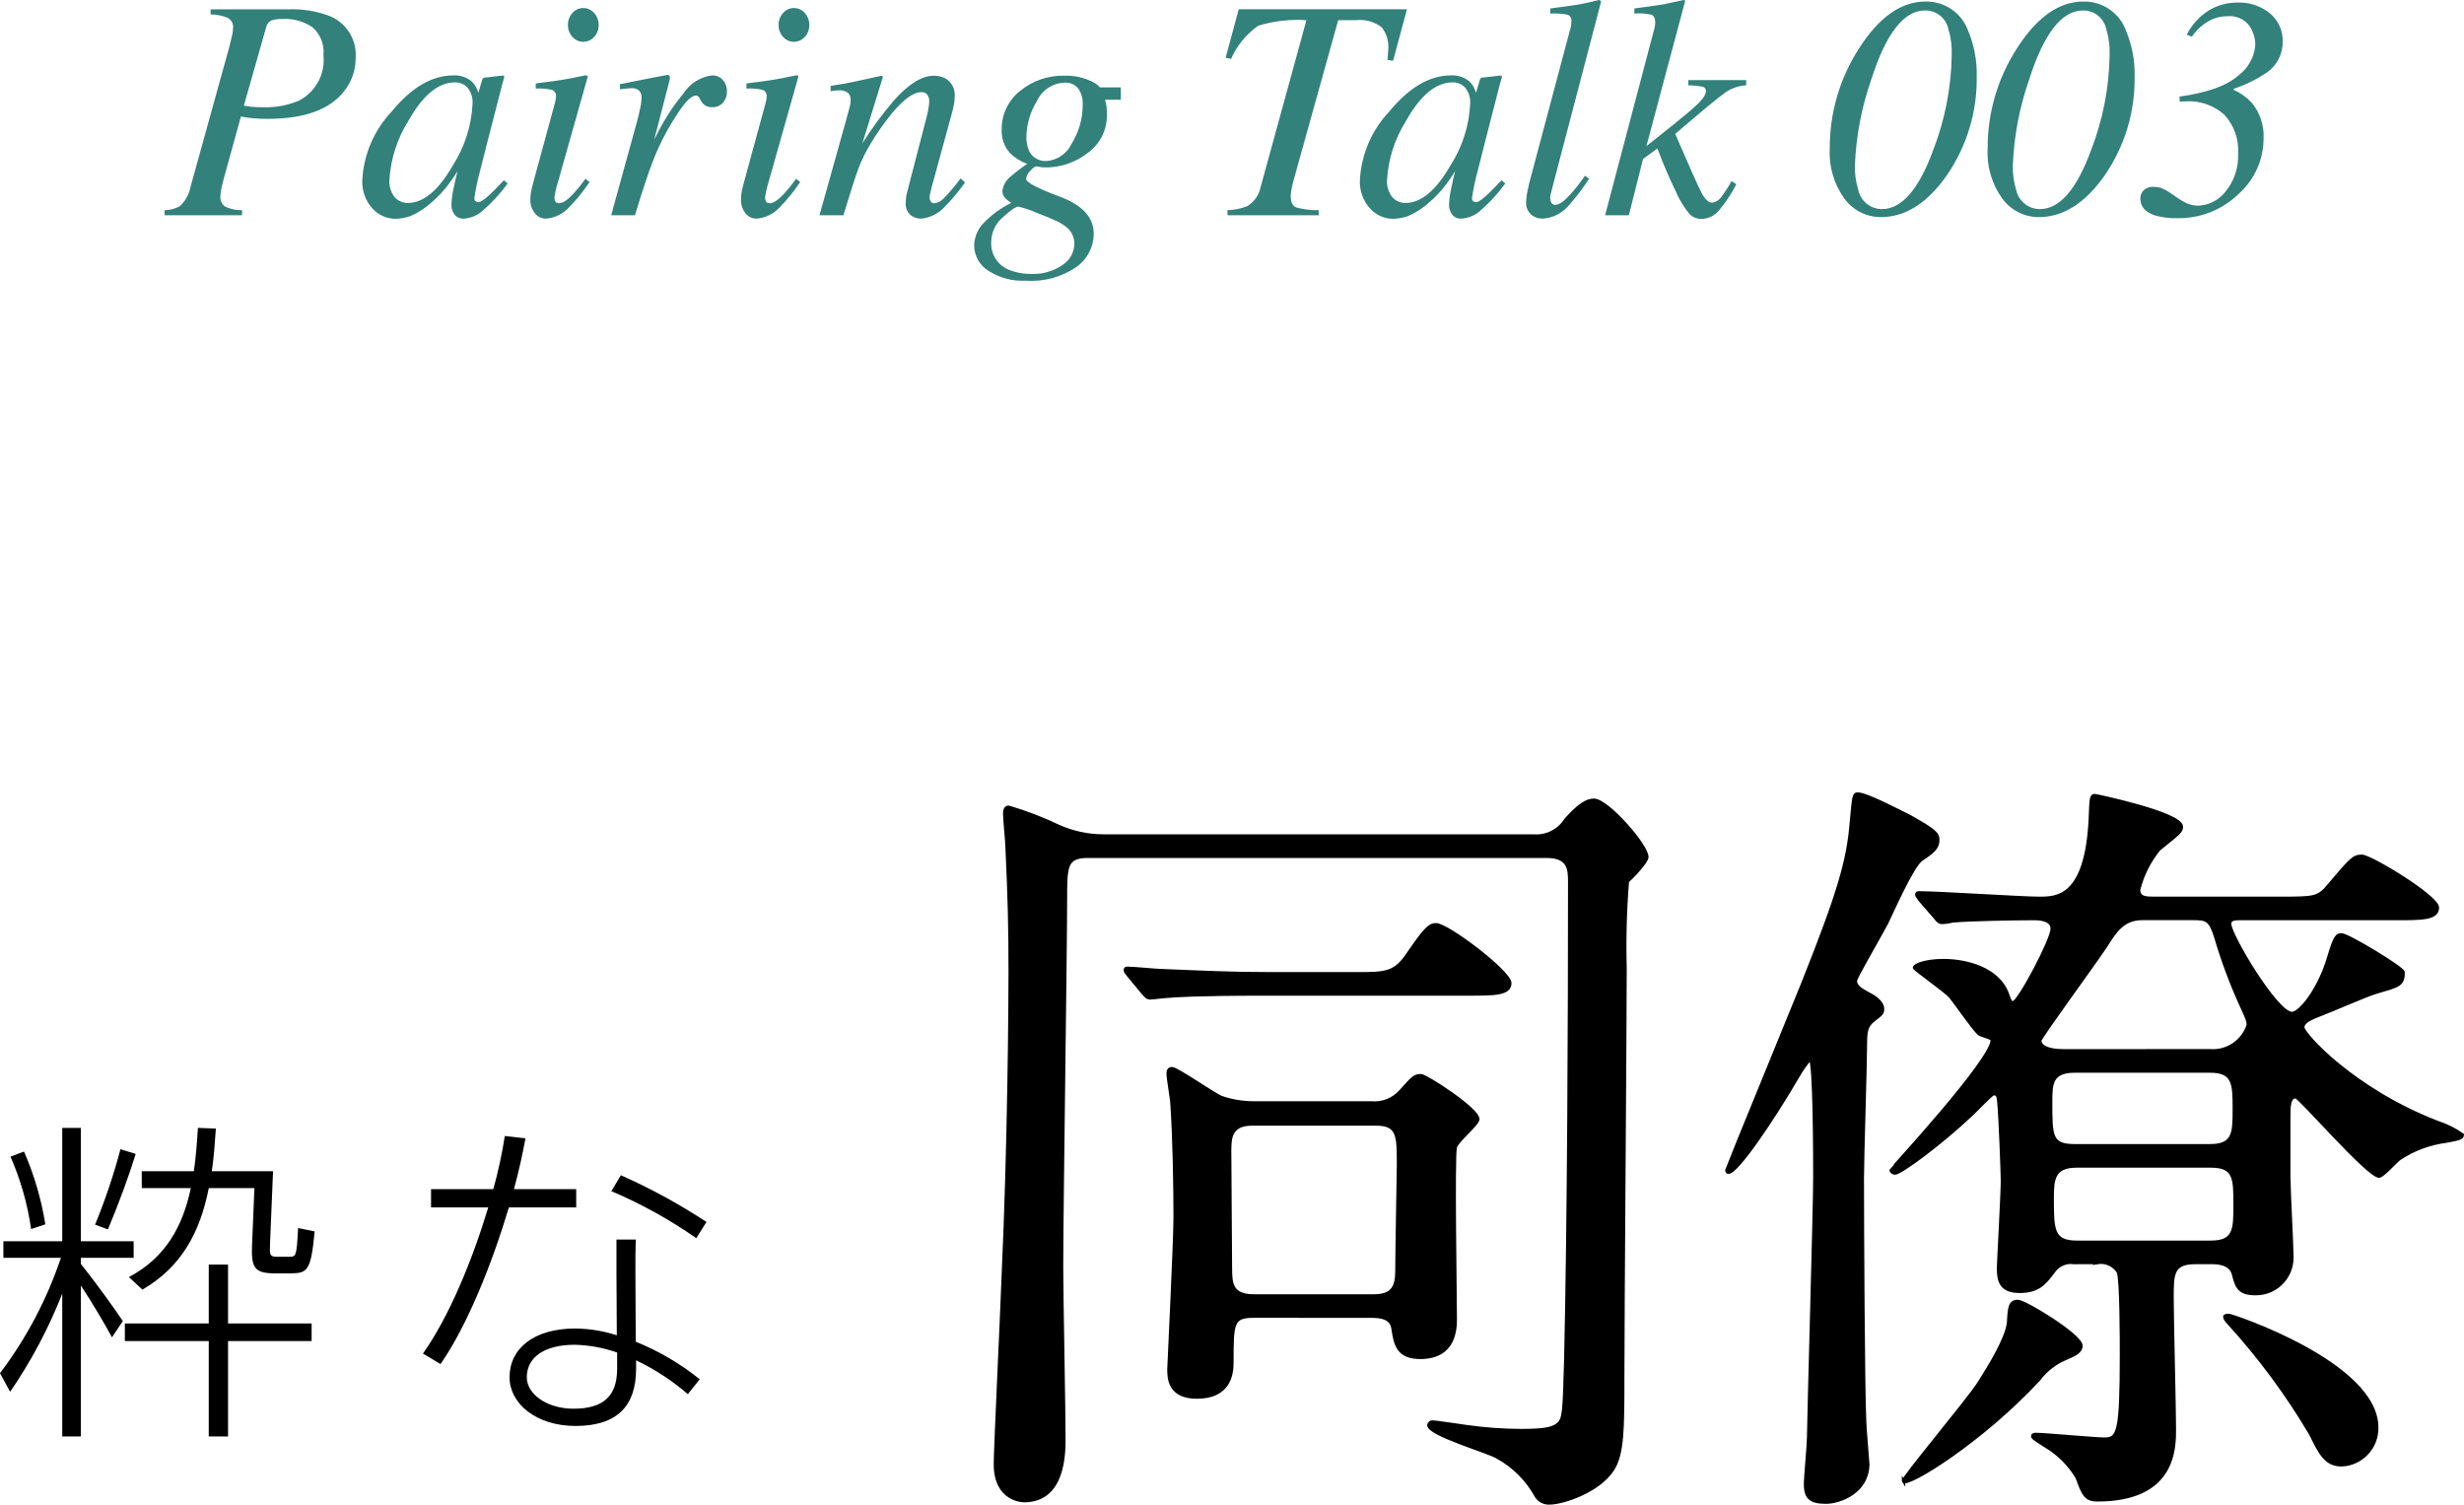 <?xml version="1.0" encoding="UTF-8"?>
<svg id="_レイヤー_1" data-name="レイヤー_1" xmlns="http://www.w3.org/2000/svg" width="218.474" height="133.411" version="1.1" viewBox="0 0 218.474 133.411">
  <!-- Generator: Adobe Illustrator 29.2.1, SVG Export Plug-In . SVG Version: 2.1.0 Build 116)  -->
  <defs>
    <style>
      .st0 {
        stroke: #000;
        stroke-width: .3px;
      }

      .st1 {
        fill: #32817a;
      }
    </style>
  </defs>
  <g id="_グループ_186" data-name="グループ_186">
    <g id="_グループ_185" data-name="グループ_185">
      <g id="_グループ_194" data-name="グループ_194">
        <path id="_パス_27062" data-name="パス_27062" class="st0" d="M121.517,116.701c.621,0,1.863,0,2,1.1.207,1.38.414,2.553,2.415,2.553,3.1,0,3.1-2.622,3.1-3.45,0-2-.207-14.214,0-15.18.138-.552,2-2.07,2-2.484,0-.9-4.623-3.864-5.037-3.864-.552,0-.69.138-1.794,1.38-.658.745-1.633,1.13-2.622,1.035h-10.412c-.987.002-1.967-.161-2.9-.483-.759-.345-3.933-2.553-4.347-2.553-.276,0-.345.207-.345.414,0,.483.345,2.346.345,2.76.207,3.036.276,7.383.276,10.005,0,2.139-.552,13.179-.552,13.455,0,.759,0,2.484,2.484,2.484,2.829,0,3.1-2,3.1-3.036,0-3.519,0-4.14,1.932-4.14l10.357.004ZM111.167,114.907c-2,0-2.07-1.1-2.07-2.484,0-1.449-.069-8.625-.069-10.281,0-1.173,0-2.484,2-2.484h10.972c2,0,2,1.035,2,3.588,0,.483-.138,7.866-.138,9.108s0,2.553-2,2.553l-10.695 0ZM112.48,86.341c-3.243,0-6.072-.138-9.453-.276-.414,0-2.553-.207-3.036-.207-.138,0-.207,0-.207.138s0,.138.276.483l1.311,1.587c.276.276.345.414.621.414.207,0,1.242-.138,1.449-.138.69-.069,2.691-.207,8.763-.207h18.009c2.277,0,3.657,0,3.657-.966s-5.52-5.175-6.555-5.175c-.552,0-.966.414-2.346,2.415-1.242,1.932-2.07,1.932-4.692,1.932l-7.797-0ZM97.78,74.128c-1.331-.014-2.645-.295-3.864-.828-1.446-.694-2.946-1.271-4.485-1.725-.345,0-.345.414-.345.621,0,.483.207,2.484.207,2.9.207,4.485.276,6.969.276,11.109,0,2.484-.069,15.18-.621,27.117-.069,2.208-.69,15.18-.69,16.491,0,3.243,2.484,3.243,2.553,3.243,3.519,0,3.519-4.209,3.519-5.52,0-2.415-.207-12.972-.207-15.111,0-5.175.345-28.014.345-32.637,0-2.967,0-3.864,2-3.864h40.641c2,0,2.07,1.1,2.07,2.277,0,12.144-.069,30.153-.345,42.228-.138,4.83-.138,5.382-.69,5.865-.483.414-1.311.552-3.312.552-1.593-.008-3.184-.123-4.761-.345-.481-.071-2.827-.415-3.034-.415-.171-.017-.324.106-.345.276,0,.828,5.313,2.346,6.072,2.829,1.455.799,2.651,1.995,3.45,3.45.248.406.698.644,1.173.621,1.173-.001,4.347-1.036,5.593-2.968.9-1.38.9-3.726.9-8.142,0-5.727.207-31.119.207-36.294-.07-2.578-.001-5.158.207-7.728.414-.345,1.725-1.725,1.725-2.139,0-1.035-3.519-5.037-4.692-5.037-.621,0-1.311.414-2.484,1.725-.604.968-1.691,1.525-2.829,1.449l-38.234-0ZM185.963,111.94c.731-.122,1.464.204,1.863.828.276.621.276,6.141.276,7.314,0,7.038-.276,7.521-1.518,7.521-.9,0-5.244-.414-6.072-.414-.069,0-.276,0-.276.138s.069.207,1.173.9c1.132.68,2.08,1.628,2.76,2.76.552,1.518.759,2,1.794,2,6.831,0,6.831-4.554,6.831-6.279,0-1.656-.207-9.8-.207-11.661,0-2.07,0-3.105,2.07-3.105h1.38c.483,0,1.725,0,2,1.035.276,1.1.483,1.725,1.932,1.725,1.76.031,3.212-1.37,3.243-3.13.001-.038.001-.075,0-.113,0-1.035-.276-6-.276-7.176v-5.177c0-.966,0-1.863.621-1.863.345,0,6.417,7.038,7.383,7.038.345,0,1.518-1.38,1.863-1.587,1.246-.815,2.662-1.334,4.14-1.518,1.1-.207,1.38-.276,1.38-.552-.676-.476-1.421-.847-2.208-1.1-7.521-2.9-11.937-7.866-11.937-8.418,0-.345.276-.621,1.1-.966,1.794-.69,4.416-1.863,5.313-2.139,2.07-.621,2.484-.621,2.484-1.794,0-.345-4.9-3.312-5.451-3.312-.345,0-.552,0-1.1,1.863-.828,2.9-2.553,5.106-3.312,5.106-1.38,0-5.52-6.969-5.52-7.935,0-.483.483-.483.966-.483h13.8c2.277,0,3.657,0,3.657-.966s-5.934-4.554-6.693-4.554-.966.276-2.9,2.553c-.966,1.173-1.311,1.173-4.347,1.173h-11.175c-.69,0-1.38,0-1.38-.759.328-1.313.941-2.538,1.794-3.588,1.794-1.449,2-1.587,2-2,0-1.173-7.59-2.76-7.659-2.76-.345,0-.345.207-.414,2.07-.345,7.038-2.967,7.038-4.554,7.038-1.518,0-8.9-.483-10.557-.483-.207,0-.276,0-.276.138s.069.138.276.483l1.38,1.587c.207.276.345.414.621.414.304-.012.606-.058.9-.138,1.518-.138,5.589-.207,7.245-.207.483,0,1.587.069,1.587.9,0,.966-2.967,6.555-3.45,6.555-.276,0-.276-.069-.552-.828-.828-2.139-3.519-2.9-5.658-2.9-1.587,0-2.553.414-2.553.621,0,.138,2.76,2.07,3.174,2.553s2.07,2.9,2.553,3.312c.138.138,1.173.345,1.173.552,0,1.794-8.97,11.454-8.97,11.523,0,.207.276.276.345.276.483,0,4.071-2.622,6.9-5.313,1.518-1.518,1.725-1.725,1.863-1.725.414,0,.414.345.483,1.242.069.69.276,5.658.276,6.486,0,1.242-.345,7.245-.345,7.728,0,1.035.138,2.07,1.863,2.07,1.656,0,2.208-.69,3.036-1.794.407-.571,1.101-.865,1.794-.759l2.068-.006ZM183.963,101.59c-2.139,0-2.139-.828-2.139-3.864,0-1.587,0-2.76,2.139-2.76h12.005c2.139,0,2.139,1.173,2.139,3.381,0,2.07,0,3.243-2.139,3.243l-12.005-0ZM182.997,93.172c-2.07,0-2.139-.759-2.139-.9,0-.276,4.968-7.038,5.865-8.418.828-1.311,1.518-2.415,3.243-2.415h4.484c1.173,0,1.518.069,2,1.587.628,2.147,1.412,4.246,2.346,6.279.483,1.035.552,1.242.552,1.587-.468,1.448-1.864,2.388-3.381,2.277l-12.97.003ZM196.037,103.386c2.139,0,2.139,1.1,2.139,3.45,0,2.139,0,3.312-2.139,3.312h-11.868c-2.208,0-2.208-1.1-2.208-3.933,0-1.587.069-2.829,2.139-2.829h11.937ZM160.502,93.862c.414.069.414,9.315.414,10.626,0,2.622-.552,21.666-.552,22.977,0,.621-.276,3.588-.276,4.071,0,1.173.345,1.656,1.794,1.656,1.311,0,3.726-.966,3.726-3.381,0-.138-.276-3.312-.276-3.726-.138-2.76-.207-17.526-.207-21.666,0-1.725.276-10.074.276-11.937,0-1.173.138-1.587.759-2.07s.759-.552.759-.966c0-.552-.69-1.035-1.1-1.242-.759-.414-1.311-.69-1.311-1.242,0-.276,1.794-3.312,2.76-5.106.414-.828,2.277-5.106,3.1-5.658,1.035-.69,1.449-1.035,1.449-1.725,0-.552-.276-.828-2.484-2.07-.966-.483-3.864-2-4.623-2-.345,0-.345.276-.552,2.484-.276,3.45-1.1,6.279-4.347,14.421-.831,2.069-6.692,16.352-6.692,16.421s0,.207.138.207c.759,0,3.933-4.692,6.141-8.487.321-.56.69-1.091,1.104-1.587ZM197.28,116.701c-.069.138.138.414.345.621,2.743,3.011,5.17,6.295,7.245,9.8.828,1.656,1.311,2.76,2.76,2.76,1.762-.079,3.14-1.548,3.105-3.312,0-5.658-12.834-9.936-13.11-9.936-.07-.002-.277-.002-.345.067ZM168.78,131.329c.345.483,6.9-3.519,12.006-9.039.622-.828,1.456-1.472,2.415-1.863.828-.345,1.311-.621,1.311-1.1,0-.9-4.968-3.933-5.589-3.933-.69,0-.759.483-.828,1.863-.138,1.38-1.656,3.864-2.622,5.382s-6.829,8.483-6.693,8.69Z"/>
      </g>
      <path id="_パス_27061" data-name="パス_27061" d="M10.68,101.896c-.601,2.277-1.353,4.512-2.25,6.69l1.14.42c.96-2.28,1.89-4.83,2.46-6.69l-1.35-.42ZM.93,102.556c.898,2.047,1.513,4.207,1.83,6.42l1.26-.42c-.355-2.221-.99-4.388-1.89-6.45l-1.2.45ZM22.62,103.846h-3.84c.18-1.2.27-2.46.36-3.78l-1.59-.06c-.09,1.35-.18,2.61-.36,3.84h-4.62v1.5h4.35c-.72,3.39-2.22,6.15-5.49,7.89l1.2,1.11c3.51-2.04,5.13-5.16,5.88-9h4.05l-.21,4.98c-.09,2.07.21,2.52,1.83,2.58h1.65c1.44-.03,1.74-.24,2.07-3.72l-1.47-.3c-.12,2.43-.18,2.52-.69,2.55h-1.26c-.57-.03-.57-.21-.54-1.11l.27-6.48s-1.59,0-1.59,0ZM7.17,112.066v-.54h4.68v-1.47h-4.68v-10.05h-1.65v10.05H.3v1.47h5.1C4.166,115.206,2.342,118.661 0,121.756l.9,1.65c1.864-2.716,3.414-5.634,4.62-8.7v12.66h1.65v-13.38c1.08,1.62,2.1,3.39,2.76,4.59l.96-1.44c-.84-1.26-2.34-3.33-3.72-5.07ZM11.07,117.346v1.56h7.44v8.46h1.71v-8.46h7.41v-1.56h-7.41v-5.22h-1.71v5.22l-7.44-0ZM62.64,108.346c-2.412-1.586-4.951-2.971-7.59-4.14l-.84,1.41c2.647,1.126,5.171,2.524,7.53,4.17l.9-1.44ZM38.22,105.436v1.62h5.07c-1.38,4.62-3.48,9.72-5.79,12.96l1.56.93c2.4-3.45,4.59-8.97,6.06-13.89h5.97v-1.62h-5.52c.45-1.65.78-3.18,1.02-4.5l-1.83-.21c-.248,1.589-.588,3.161-1.02,4.71l-5.52 0ZM54.72,119.926v1.44c0,2.4-1.2,3.54-3.87,3.54-2.31,0-4.14-1.26-4.14-2.79,0-1.77,1.56-2.88,4.26-2.88,1.278.033,2.544.266,3.75.69ZM54.66,109.906v2.97c0,1.74.03,3.81.03,5.52-1.192-.386-2.437-.589-3.69-.6-3.66,0-5.82,1.77-5.82,4.32,0,2.34,2.37,4.32,5.85,4.32,3.69,0,5.37-1.77,5.37-5.07v-.75c1.657.79,3.201,1.799,4.59,3l1.05-1.32c-1.716-1.383-3.627-2.505-5.67-3.33,0-1.83-.03-4.17-.03-6.12,0-1.14,0-2.22.03-2.94h-1.71Z"/>
    </g>
    <path id="_パス_27060" data-name="パス_27060" class="st1" d="M14.596,18.635c.474-.002.94-.125,1.354-.356.489-.454.82-1.053.943-1.709l3.432-12.384.26-1.066c.027-.127.048-.244.062-.349.013-.093.02-.186.021-.28.038-.362-.138-.713-.451-.9-.489-.206-1.014-.313-1.545-.314v-.451h6.932c1.176-.042,2.35.139,3.459.533,1.567.547,2.578,2.071,2.473,3.727.015,1.067-.332,2.108-.984,2.953-1.267,1.667-3.55,2.5-6.85,2.5-.4,0-.8-.016-1.2-.048-.383-.03-.765-.082-1.142-.157l-1.49,5.387c-.091.328-.16.597-.205.807-.07.278-.111.562-.123.848-.041.367.118.727.417.943.469.218.983.326,1.5.314v.453h-6.863l-0-.451ZM21.623,9.365c.173.037.385.07.636.1.325.031.652.044.978.041,1.114.052,2.225-.145,3.254-.574,1.494-.764,2.364-2.368,2.189-4.037.099-.94-.269-1.87-.984-2.488-.774-.518-1.695-.772-2.625-.725-.335-.014-.67.028-.991.123-.254.119-.435.353-.485.629l-1.972,6.931ZM41.898,9.215c.044-.523-.118-1.043-.451-1.449-.283-.302-.68-.471-1.094-.465-1.486,0-2.867,1.139-4.143,3.418-.983,1.56-1.56,3.341-1.68,5.181-.05.572.118,1.141.472,1.593.3.327.726.509,1.169.5,1.376,0,2.702-1.107,3.979-3.322,1.049-1.635,1.652-3.516,1.749-5.456h-.001ZM40.19,6.686c.608-.039,1.207.162,1.668.561.223.223.392.494.492.793l.068.191.3-1.039c.023-.084.057-.164.1-.239.05-.051.12-.078.191-.075l1.545-.178c.082 0.0.13.016.144.048.013.057.011.116-.007.171-.037.119-.064.212-.082.28-.018.068-.045.166-.082.294l-1.261,4.893c-.273,1.067-.507,1.987-.7,2.762-.216.791-.385,1.595-.506,2.406-.01.104.027.206.1.28.07.06.161.092.253.089.095-.004.187-.032.267-.082.122-.073.239-.155.349-.246l.232-.191c.073-.067.155-.142.246-.226.091-.084.201-.191.328-.321l.848-.875.328.287c-.66.909-1.425,1.737-2.278,2.468-.461.39-1.038.618-1.641.649-.304.015-.597-.117-.786-.355-.193-.255-.292-.569-.28-.889.018-.476.08-.95.185-1.415.123-.615.244-1.133.362-1.552-.164.273-.44.673-.827,1.2-.42.558-.899,1.069-1.429,1.524-.562.524-1.209.949-1.914,1.255-.439.158-.901.241-1.367.246-.767-.012-1.494-.341-2.01-.909-.636-.702-.961-1.632-.9-2.577.131-2.235,1.04-4.354,2.57-5.988,1.767-2.16,3.598-3.24,5.494-3.24ZM51.715,3.706c-.368.003-.718-.157-.957-.437-.264-.286-.407-.664-.4-1.053-.009-.394.135-.775.4-1.066.239-.28.589-.44.957-.437.37-.002.722.158.964.438.267.29.41.672.4,1.066.011.392-.132.773-.4,1.06-.244.275-.596.431-.964.428v.001ZM52.043,6.7c.055.027.077.064.068.109l-2.761,9.761c-.086.305-.15.616-.191.93-.003.123.025.245.082.355.045.109.159.164.342.164.31,0,.72-.269,1.23-.807.395-.434.764-.89,1.107-1.366l.355.3-.137.191c-.503.738-1.072,1.429-1.7,2.064-.531.577-1.263.93-2.045.985-.386.003-.75-.18-.978-.492-.261-.33-.399-.741-.39-1.162-.003-.231.016-.462.055-.69.037-.196.105-.485.205-.868l1.914-7.027c.027-.109.05-.209.068-.3.018-.09.027-.181.027-.273.04-.263-.112-.518-.362-.608-.469-.1-.95-.139-1.429-.116v-.451c.757-.091,1.301-.162,1.634-.212.333-.05.666-.102,1-.157.437-.073.852-.155,1.244-.246s.613-.12.662-.085v.001ZM59.18,6.645c.066-.007.131.021.171.075.032.051.049.111.048.171-.009.091-.018.16-.027.205l-1.368,5.29.3-.588c.635-1.255,1.406-2.435,2.3-3.521.564-.874,1.483-1.456,2.514-1.591.378-.022.745.135.991.424.229.272.352.616.349.971.014.371-.111.734-.349,1.019-.244.273-.599.42-.964.4-.226.015-.452-.042-.643-.164-.14-.102-.256-.233-.342-.383l-.164-.3c-.034-.052-.078-.096-.13-.13-.056-.034-.12-.05-.185-.048-.355,0-.868.497-1.538,1.49-.688,1.024-1.29,2.104-1.8,3.227-.317.703-.671,1.634-1.063,2.794-.246.729-.574,1.763-.984,3.1h-2.106l2.27-8.23c.127-.474.23-.898.308-1.271.069-.301.107-.608.116-.916.015-.228-.058-.454-.205-.629-.197-.167-.454-.246-.711-.219-.137.002-.274.011-.41.027l-.588.068v-.451l.547-.109c.711-.146,1.488-.301,2.331-.465.843-.164,1.287-.246,1.332-.246ZM70.391,3.706c-.368.003-.718-.157-.957-.437-.264-.286-.407-.664-.4-1.053-.009-.394.135-.775.4-1.066.239-.28.589-.44.957-.437.37-.002.722.158.964.438.267.29.41.672.4,1.066.011.392-.132.773-.4,1.06-.244.275-.596.431-.964.428l0.0.001ZM70.719,6.7c.055.027.077.064.068.109l-2.762,9.762c-.086.305-.15.616-.191.93-.003.123.025.245.082.355.045.109.159.164.342.164.31,0,.72-.269,1.23-.807.395-.434.765-.891,1.108-1.367l.355.3-.137.191c-.503.738-1.072,1.429-1.7,2.064-.531.577-1.263.93-2.045.985-.386.003-.75-.18-.978-.492-.261-.33-.399-.741-.39-1.162-.003-.231.016-.462.055-.69.037-.196.105-.485.205-.868l1.919-7.027c.027-.109.05-.209.068-.3.018-.09.027-.181.027-.273.04-.263-.112-.518-.362-.608-.469-.1-.95-.139-1.429-.116v-.451c.757-.091,1.301-.162,1.634-.212.333-.05.666-.102,1-.157.437-.073.852-.155,1.244-.246s.611-.12.657-.085l0.0.001ZM72.661,19.086l2.365-8.449c.2-.711.316-1.141.349-1.292.033-.16.049-.322.048-.485.013-.23-.069-.454-.226-.622-.256-.182-.57-.263-.882-.226-.107 0-.215.007-.321.021l-.349.048v-.465c.593-.091,1.014-.16,1.265-.205s.522-.1.813-.164l2.447-.533c.048.029.086.072.109.123l-1.818,5.879c.836-1.333,1.768-2.603,2.789-3.8,1.313-1.467,2.488-2.2,3.527-2.2.36-.009.717.07,1.039.232.574.331.9.968.834,1.627-.001.23-.024.459-.068.684-.045.237-.105.492-.178.766l-1.791,6.549c-.037.137-.078.303-.123.5-.036.136-.059.276-.068.417-.001.13.034.257.1.369.065.11.187.173.314.164.314-.037.605-.185.82-.417.549-.557,1.055-1.155,1.514-1.789l.4.355c-.534.759-1.129,1.473-1.78,2.134-.549.624-1.319,1.011-2.147,1.079-.325-.004-.641-.112-.9-.308-.319-.278-.48-.694-.431-1.114.001-.165.012-.329.034-.492.019-.152.048-.303.089-.451l1.723-6.645c.077-.297.139-.597.185-.9.026-.166.042-.333.048-.5.005-.2-.05-.398-.157-.567-.13-.171-.34-.262-.554-.239-.683,0-1.545.62-2.584,1.859-.68.836-1.301,1.718-1.859,2.639-.454.734-.837,1.51-1.142,2.317-.277.756-.715,2.123-1.315,4.101h-2.119ZM91.009,12.086c-.02.465.069.929.26,1.354.31.567.928.895,1.572.834.959-.09,1.797-.687,2.194-1.565.641-1.037.975-2.233.964-3.452.028-.503-.113-1.001-.4-1.415-.29-.354-.733-.545-1.189-.513-1.066.027-2.023.658-2.468,1.627-.582.943-.904,2.023-.934,3.13h.001ZM91.488,24.286c.96.037,1.907-.236,2.7-.779.649-.401,1.052-1.102,1.072-1.864.012-.518-.191-1.018-.561-1.381-.29-.261-.617-.478-.971-.643-.374-.182-1.005-.444-1.894-.786-.496-.219-1.01-.39-1.538-.513-.237,0-.697.317-1.381.95-.637.535-1.011,1.321-1.025,2.153-.077,1.087.559,2.098,1.572,2.5.643.258,1.332.381,2.025.363h.001ZM86.375,21.786c.014-.726.293-1.421.785-1.955.715-.759,1.562-1.382,2.5-1.839-.206-.128-.395-.282-.561-.458-.152-.176-.23-.404-.219-.636.078-.515.359-.977.779-1.285.447-.393.922-.754,1.421-1.08-.558-.205-1.069-.521-1.5-.93-.522-.568-.798-1.321-.766-2.092-.021-1.332.574-2.599,1.613-3.432,1.12-.927,2.539-1.413,3.992-1.367.721-.021,1.439.112,2.105.39.386.13.733.353,1.012.649h1.844v1.094h-1.4c.05.18.091.363.123.547.032.232.046.466.041.7.049,1.376-.595,2.684-1.715,3.484-1.06.819-2.36,1.266-3.7,1.271-.128 0-.256-.007-.383-.021-.119-.014-.264-.039-.437-.075-.137,0-.324.133-.561.4-.205.183-.336.435-.368.708,0,.31,1.003.839,3.008,1.586,2.005.747,3.003,1.855,2.992,3.323-.023,1.141-.578,2.206-1.5,2.878-1.326.922-2.929,1.36-4.54,1.24-1.18.064-2.349-.251-3.336-.9-.755-.482-1.218-1.311-1.23-2.207l.001.007ZM108.836,18.635c.6-.013,1.193-.133,1.75-.355.622-.375,1.056-.997,1.194-1.71l4.056-14.779c-1.44-.097-2.885.067-4.266.485-1.06.743-1.897,1.762-2.42,2.946l-.479-.1,1.163-4.302h14.917l-1.231,4.566-.492-.068.068-.971c.054-.69-.154-1.376-.581-1.921-.652-.508-1.479-.737-2.3-.636h-1.562l-3.883,13.933c-.082.265-.151.535-.205.807-.071.277-.112.562-.123.848,0,.547.169.886.506,1.019.646.174,1.313.254,1.982.238v.451h-8.094v-.451ZM130.356,9.215c.044-.523-.118-1.043-.451-1.449-.283-.302-.68-.471-1.094-.465-1.486,0-2.867,1.139-4.143,3.418-.984,1.56-1.562,3.342-1.682,5.182-.05.572.118,1.141.472,1.593.3.327.726.509,1.169.5,1.376,0,2.702-1.107,3.979-3.322,1.05-1.635,1.653-3.516,1.75-5.457ZM128.647,6.686c.608-.039,1.207.162,1.668.561.223.223.392.494.492.793l.068.191.3-1.039c.023-.084.057-.164.1-.239.05-.051.12-.078.191-.075l1.545-.178c.082 0.0.13.016.144.048.013.057.011.116-.007.171-.037.119-.064.212-.082.28-.018.068-.047.166-.086.293l-1.257,4.894c-.273,1.067-.507,1.987-.7,2.762-.216.791-.385,1.595-.506,2.406-.01.104.027.206.1.28.07.06.161.092.253.089.095-.004.187-.032.267-.082.122-.073.239-.155.349-.246l.232-.191c.073-.067.155-.142.246-.226.091-.084.201-.191.328-.321l.848-.875.328.287c-.66.909-1.425,1.737-2.278,2.468-.461.39-1.038.618-1.641.649-.304.015-.597-.117-.786-.355-.193-.255-.292-.569-.28-.889.018-.476.08-.95.185-1.415.123-.615.244-1.133.362-1.552-.164.273-.44.673-.827,1.2-.42.558-.899,1.069-1.429,1.524-.562.524-1.209.949-1.914,1.255-.439.158-.901.241-1.367.246-.768-.011-1.497-.341-2.013-.909-.636-.702-.961-1.632-.9-2.577.13-2.235,1.04-4.354,2.57-5.988,1.769-2.16,3.601-3.24,5.497-3.24ZM139.247,2.502c.036-.115.059-.235.068-.355.009-.119.014-.214.014-.287.036-.257-.126-.5-.376-.567-.495-.087-.998-.116-1.5-.089v-.451l1.415-.191c.533-.073.882-.123,1.046-.15.511-.091,1.13-.228,1.859-.41.067,0,.13.046.191.137l-4.307,16.431c-.1.392-.159.629-.178.711-.018.081-.027.163-.027.246-.003.154.031.306.1.444.071.127.21.2.355.185.328,0,.756-.292,1.285-.875.488-.533.936-1.101,1.34-1.7l.369.26c-.547.851-1.161,1.658-1.836,2.411-.577.671-1.402,1.08-2.285,1.134-.309.005-.614-.08-.875-.246-.408-.281-.632-.761-.586-1.254.009-.308.045-.615.109-.916.045-.228.105-.492.178-.793l3.641-13.675ZM142.319,19.086l4.375-16.584c.018-.082.034-.162.048-.239.014-.079.021-.159.021-.239,0-.4-.116-.642-.349-.725-.493-.105-.998-.139-1.5-.1v-.451c.519-.067,1.019-.133,1.5-.2s.854-.124,1.121-.171l.943-.205c.547-.119.847-.178.9-.178l.027.137-3.425,12.83c2.06-1.623,3.455-2.756,4.184-3.4s1.094-1.132,1.094-1.463c.019-.191-.107-.367-.294-.41-.417-.079-.84-.12-1.265-.123v-.465h5.127v.465c-.674.036-1.324.264-1.873.656-.574.4-2.046,1.617-4.416,3.65,1.241,2.887,2.017,4.625,2.327,5.215.31.59.624.884.943.882.359-.051.675-.262.861-.574.318-.426.606-.874.861-1.34l.424.287c-.427.834-.948,1.618-1.551,2.335-.389.463-.961.733-1.565.738-.392-.004-.766-.163-1.039-.444-.515-.625-.935-1.323-1.244-2.071-.209-.419-.453-.948-.731-1.586-.278-.638-.568-1.354-.869-2.147l-1.274.93-1.256,4.99h-2.105ZM166.874,18.539c1.741,0,3.249-1.733,4.525-5.2,1.055-2.712,1.615-5.591,1.654-8.5.024-.768-.077-1.535-.3-2.27-.207-.97-1.072-1.658-2.064-1.641-1.867,0-3.448,2.014-4.744,6.043-.874,2.478-1.372,5.074-1.477,7.7-.019.736.082,1.471.3,2.174.21.993,1.091,1.701,2.106,1.694ZM170.729.139c1.694-.04,3.222,1.014,3.787,2.611.525,1.26.781,2.615.752,3.979.059,3.137-.864,6.213-2.639,8.8-1.731,2.481-3.686,3.721-5.865,3.721-1.267 0-2.46-.601-3.213-1.62-.942-1.296-1.406-2.878-1.312-4.478-.013-3.137.884-6.21,2.584-8.846,1.771-2.779,3.74-4.169,5.906-4.169v.002ZM180.874,18.539c1.741,0,3.249-1.733,4.525-5.2,1.055-2.712,1.615-5.591,1.654-8.5.024-.768-.077-1.535-.3-2.27-.207-.97-1.072-1.658-2.064-1.641-1.867,0-3.448,2.014-4.744,6.043-.874,2.478-1.372,5.074-1.477,7.7-.019.736.082,1.471.3,2.174.21.993,1.091,1.701,2.106,1.694ZM184.729.139c1.694-.04,3.222,1.014,3.787,2.611.525,1.26.781,2.615.752,3.979.059,3.137-.864,6.213-2.639,8.8-1.731,2.481-3.686,3.721-5.865,3.721-1.267 0-2.46-.601-3.213-1.62-.942-1.296-1.406-2.878-1.312-4.478-.013-3.137.884-6.21,2.584-8.846,1.771-2.779,3.74-4.169,5.906-4.169v.002ZM190.95,16.57c.242-.004.483.035.711.116.227.086.442.199.643.335l.656.451c.265.189.544.358.834.506.337.165.705.253,1.08.26.977-.027,1.888-.497,2.475-1.278.756-.929,1.145-2.103,1.094-3.3.092-1.28-.349-2.541-1.217-3.486-.939-.84-2.176-1.268-3.433-1.188-.073,0-.134.002-.185.007s-.162.012-.335.021l-.027-.451c2.452-.337,4.185-.955,5.2-1.853.878-.64,1.434-1.631,1.524-2.714-.001-.623-.192-1.231-.547-1.743-.477-.594-1.226-.901-1.982-.813-.577.005-1.142.161-1.641.451-.578.338-1.073.801-1.449,1.354l-.462-.159c.445-.893,1.129-1.646,1.976-2.174.756-.45,1.62-.686,2.5-.684,1.056-.047,2.092.296,2.912.964.738.621,1.151,1.545,1.121,2.509.014,1.058-.486,2.056-1.34,2.68-.925.64-1.939,1.142-3.008,1.49v.1c.606.263,1.151.65,1.6,1.135.734.884,1.11,2.011,1.053,3.158.001,1.859-.784,3.632-2.16,4.881-1.468,1.454-3.464,2.248-5.529,2.201-.656.018-1.311-.065-1.941-.246-.867-.283-1.3-.789-1.3-1.518.001-.262.104-.513.287-.7.238-.227.562-.34.89-.312Z"/>
  </g>
</svg>